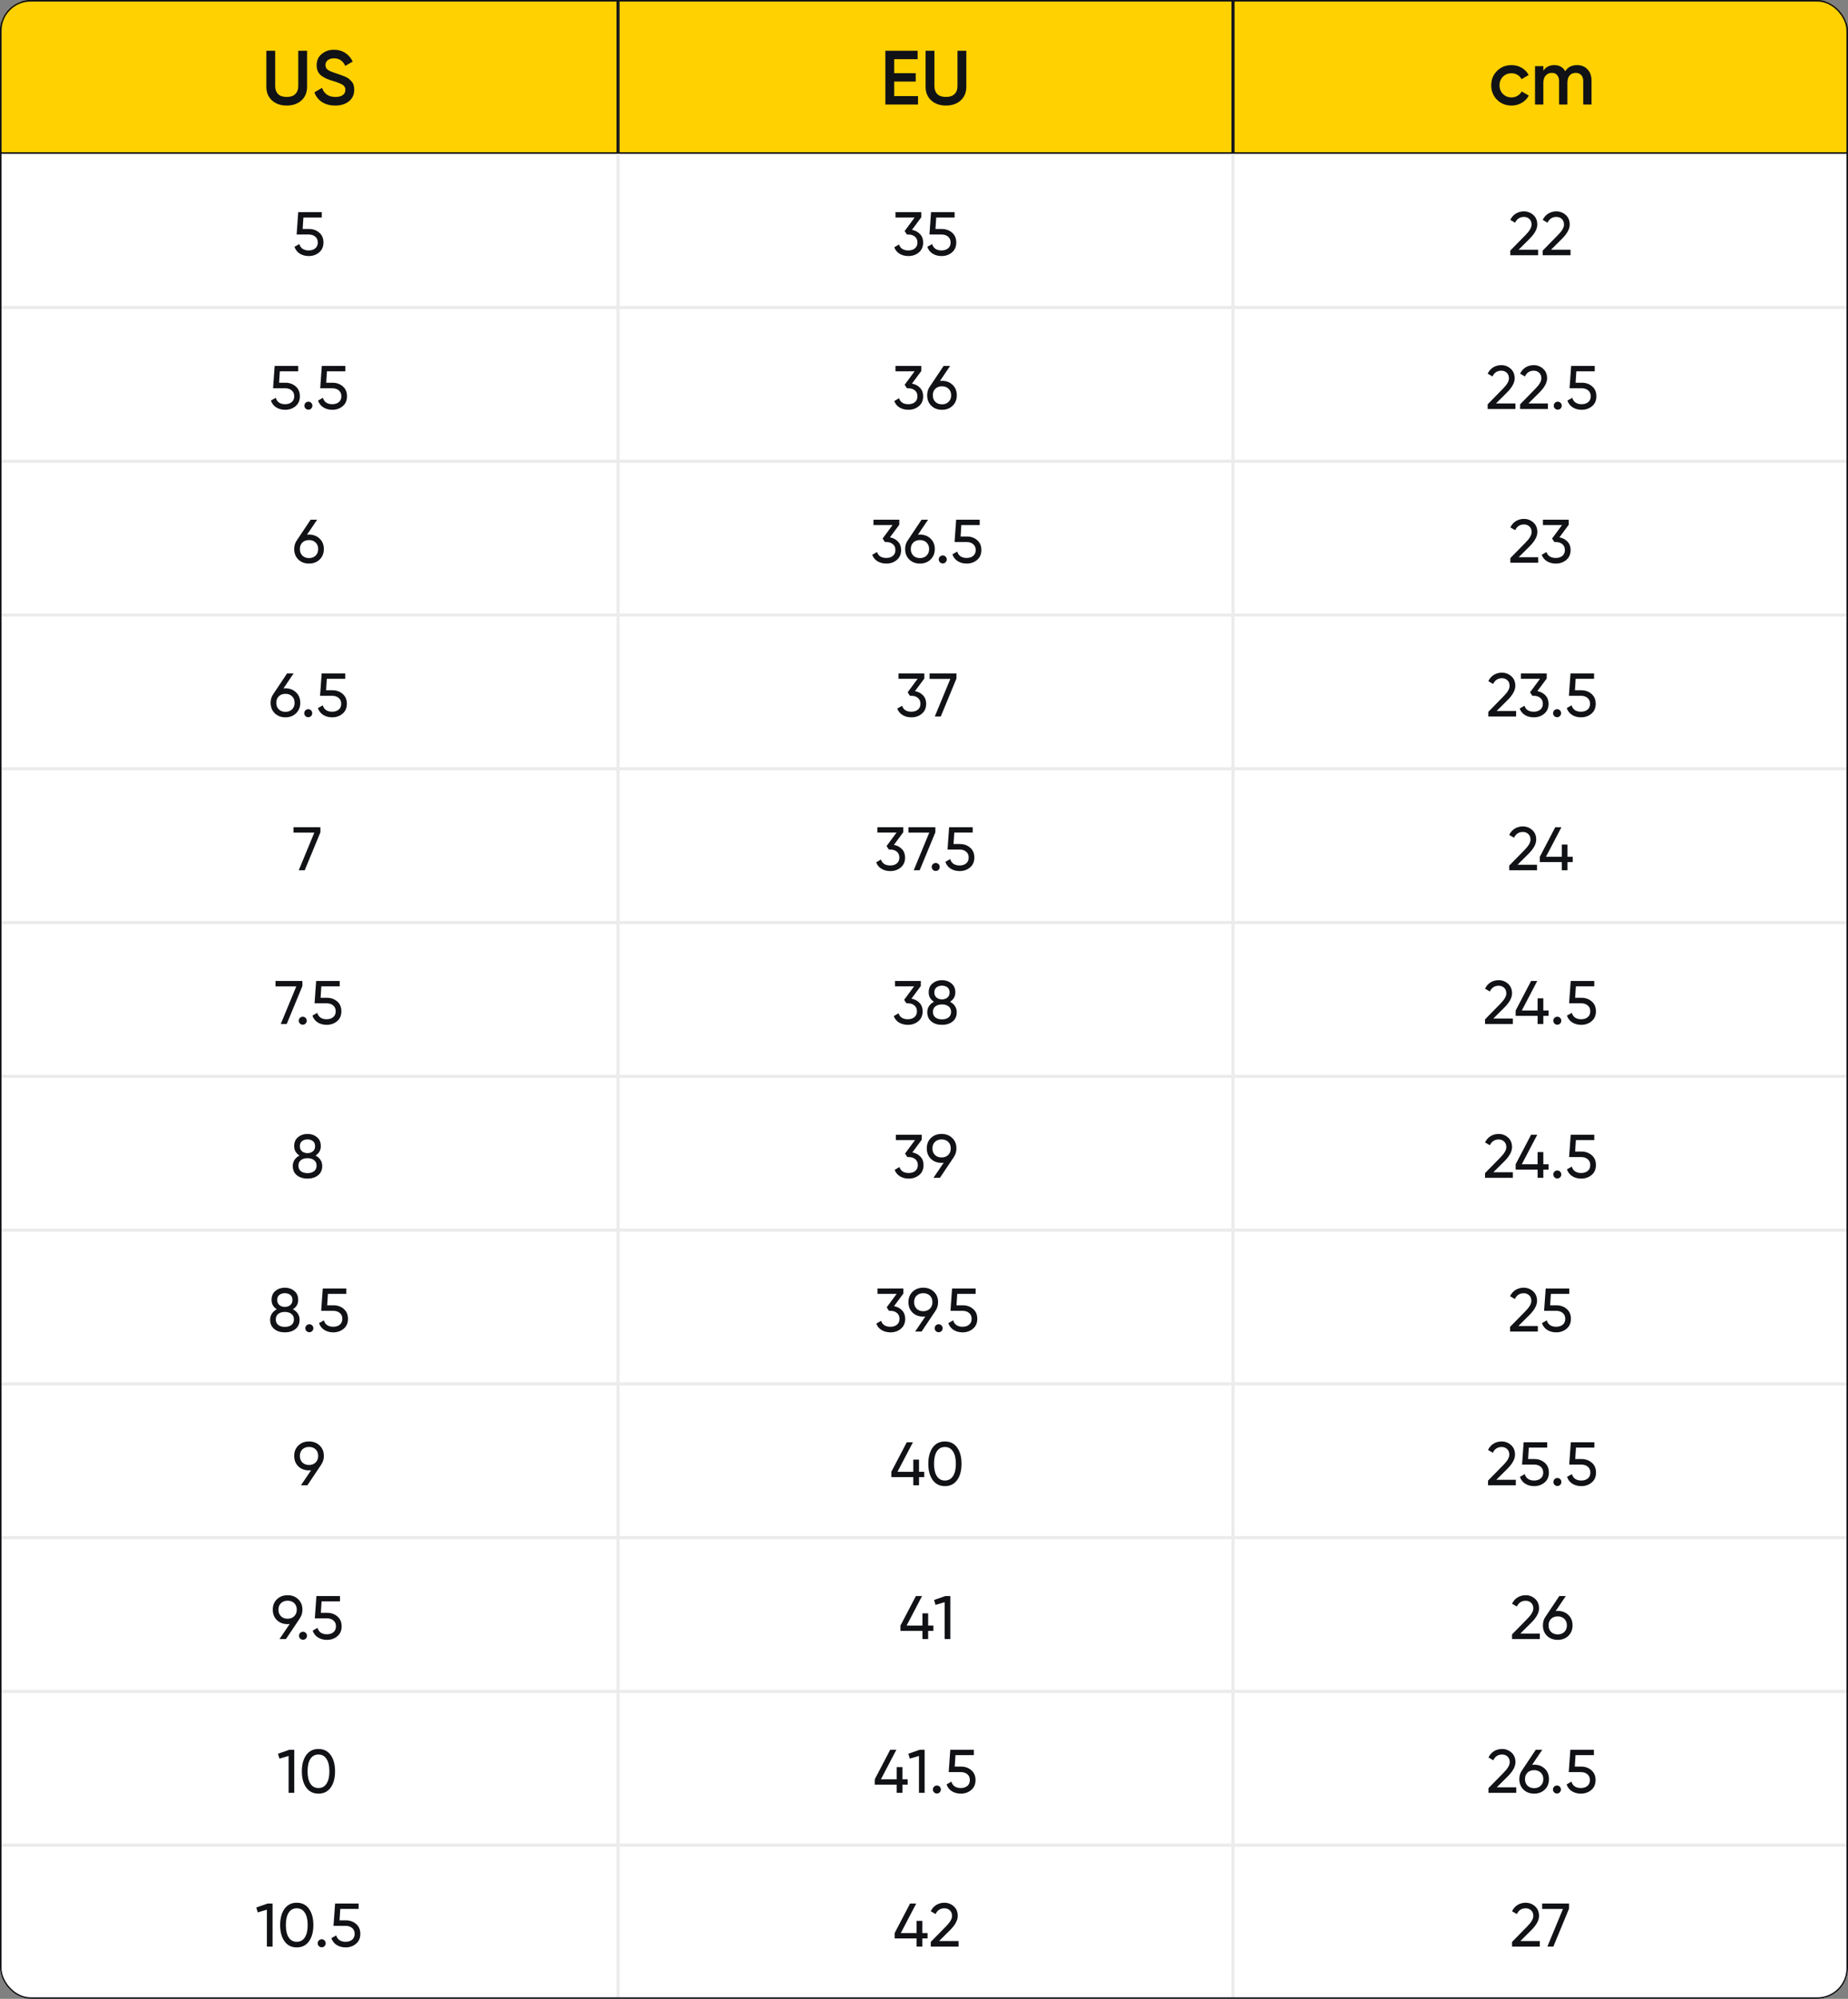 <?xml version="1.0" encoding="UTF-8"?> <svg xmlns="http://www.w3.org/2000/svg" width="601" height="650" viewBox="0 0 601 650" fill="none"><rect x="0" y="0" width="601" height="650" fill="#808080" stroke="none"/><g clip-path="url(#clip0_207_1439)"><rect width="601" height="650" rx="10" fill="white"></rect><rect x="0.25" y="0.25" width="200.5" height="49.5" fill="#FFD101"></rect><rect x="0.25" y="0.25" width="200.5" height="49.5" stroke="#111216" stroke-width="0.5"></rect><path d="M98.021 32.675C96.788 33.775 95.196 34.325 93.246 34.325C91.296 34.325 89.704 33.775 88.471 32.675C87.238 31.558 86.621 30.067 86.621 28.2V16.5H89.496V28.025C89.496 29.092 89.804 29.942 90.421 30.575C91.054 31.208 91.996 31.525 93.246 31.525C94.496 31.525 95.429 31.208 96.046 30.575C96.679 29.942 96.996 29.092 96.996 28.025V16.5H99.871V28.2C99.871 30.067 99.254 31.558 98.021 32.675ZM109.003 34.325C107.319 34.325 105.886 33.942 104.703 33.175C103.536 32.408 102.719 31.358 102.253 30.025L104.728 28.575C105.428 30.542 106.878 31.525 109.078 31.525C110.161 31.525 110.969 31.317 111.503 30.9C112.053 30.467 112.328 29.908 112.328 29.225C112.328 28.508 112.036 27.967 111.453 27.6C110.869 27.217 109.836 26.8 108.353 26.35C107.519 26.1 106.844 25.867 106.328 25.65C105.811 25.433 105.261 25.133 104.678 24.75C104.111 24.35 103.686 23.858 103.403 23.275C103.119 22.692 102.978 22.008 102.978 21.225C102.978 19.675 103.528 18.45 104.628 17.55C105.728 16.633 107.053 16.175 108.603 16.175C110.003 16.175 111.228 16.517 112.278 17.2C113.328 17.883 114.136 18.825 114.703 20.025L112.278 21.425C111.544 19.792 110.319 18.975 108.603 18.975C107.769 18.975 107.103 19.175 106.603 19.575C106.103 19.958 105.853 20.483 105.853 21.15C105.853 21.8 106.103 22.317 106.603 22.7C107.119 23.067 108.044 23.458 109.378 23.875C110.044 24.092 110.528 24.258 110.828 24.375C111.144 24.475 111.578 24.642 112.128 24.875C112.694 25.108 113.119 25.342 113.403 25.575C113.686 25.808 113.986 26.1 114.303 26.45C114.636 26.8 114.869 27.2 115.003 27.65C115.136 28.1 115.203 28.608 115.203 29.175C115.203 30.758 114.628 32.017 113.478 32.95C112.344 33.867 110.853 34.325 109.003 34.325Z" fill="#111216"></path><rect x="201.25" y="0.25" width="199.5" height="49.5" fill="#FFD101"></rect><rect x="201.25" y="0.25" width="199.5" height="49.5" stroke="#111216" stroke-width="0.5"></rect><path d="M290.806 31.25H298.556V34H287.931V16.5H298.431V19.25H290.806V23.8H297.806V26.525H290.806V31.25ZM312.413 32.675C311.179 33.775 309.588 34.325 307.638 34.325C305.688 34.325 304.096 33.775 302.863 32.675C301.629 31.558 301.013 30.067 301.013 28.2V16.5H303.888V28.025C303.888 29.092 304.196 29.942 304.813 30.575C305.446 31.208 306.388 31.525 307.638 31.525C308.888 31.525 309.821 31.208 310.438 30.575C311.071 29.942 311.388 29.092 311.388 28.025V16.5H314.263V28.2C314.263 30.067 313.646 31.558 312.413 32.675Z" fill="#111216"></path><rect x="401.25" y="0.25" width="199.5" height="49.5" fill="#FFD101"></rect><rect x="401.25" y="0.25" width="199.5" height="49.5" stroke="#111216" stroke-width="0.5"></rect><path d="M491.568 34.325C489.684 34.325 488.109 33.692 486.843 32.425C485.593 31.158 484.968 29.6 484.968 27.75C484.968 25.883 485.593 24.325 486.843 23.075C488.109 21.808 489.684 21.175 491.568 21.175C492.784 21.175 493.893 21.467 494.893 22.05C495.893 22.633 496.643 23.417 497.143 24.4L494.818 25.75C494.534 25.15 494.101 24.683 493.518 24.35C492.951 24 492.293 23.825 491.543 23.825C490.443 23.825 489.518 24.2 488.768 24.95C488.034 25.7 487.668 26.633 487.668 27.75C487.668 28.867 488.034 29.8 488.768 30.55C489.518 31.3 490.443 31.675 491.543 31.675C492.276 31.675 492.934 31.5 493.518 31.15C494.118 30.8 494.568 30.333 494.868 29.75L497.193 31.075C496.659 32.075 495.893 32.867 494.893 33.45C493.893 34.033 492.784 34.325 491.568 34.325ZM512.868 21.175C514.284 21.175 515.426 21.633 516.293 22.55C517.159 23.467 517.593 24.7 517.593 26.25V34H514.893V26.425C514.893 25.558 514.676 24.892 514.243 24.425C513.809 23.942 513.218 23.7 512.468 23.7C511.634 23.7 510.968 23.975 510.468 24.525C509.984 25.075 509.743 25.9 509.743 27V34H507.043V26.425C507.043 25.558 506.834 24.892 506.418 24.425C506.018 23.942 505.443 23.7 504.693 23.7C503.876 23.7 503.209 23.983 502.693 24.55C502.176 25.1 501.918 25.917 501.918 27V34H499.218V21.5H501.918V23C502.718 21.783 503.909 21.175 505.493 21.175C507.093 21.175 508.276 21.833 509.043 23.15C509.876 21.833 511.151 21.175 512.868 21.175Z" fill="#111216"></path><rect x="0.25" y="50.25" width="200.5" height="49.5" fill="white"></rect><rect x="0.25" y="50.25" width="200.5" height="49.5" stroke="#EBEBEB" stroke-width="0.5"></rect><path d="M100.47 74.46C101.79 74.46 102.904 74.853 103.81 75.64C104.73 76.413 105.19 77.487 105.19 78.86C105.19 80.22 104.724 81.293 103.79 82.08C102.857 82.867 101.724 83.26 100.39 83.26C99.324 83.26 98.37 83.007 97.53 82.5C96.69 81.98 96.104 81.233 95.77 80.26L97.35 79.36C97.537 80.04 97.897 80.56 98.43 80.92C98.964 81.267 99.617 81.44 100.39 81.44C101.27 81.44 101.984 81.213 102.53 80.76C103.077 80.307 103.35 79.673 103.35 78.86C103.35 78.047 103.077 77.413 102.53 76.96C101.984 76.493 101.284 76.26 100.43 76.26H96.47L96.99 69H104.65V70.74H98.67L98.43 74.46H100.47Z" fill="#111216"></path><rect x="201.25" y="50.25" width="199.5" height="49.5" fill="white"></rect><rect x="201.25" y="50.25" width="199.5" height="49.5" stroke="#EBEBEB" stroke-width="0.5"></rect><path d="M296.588 74.74C297.654 74.94 298.528 75.4 299.208 76.12C299.888 76.84 300.228 77.753 300.228 78.86C300.228 80.22 299.761 81.293 298.828 82.08C297.894 82.867 296.761 83.26 295.428 83.26C294.361 83.26 293.414 83.02 292.588 82.54C291.761 82.047 291.174 81.34 290.828 80.42L292.388 79.5C292.801 80.793 293.814 81.44 295.428 81.44C296.294 81.44 297.001 81.213 297.548 80.76C298.094 80.307 298.368 79.673 298.368 78.86C298.368 78.047 298.094 77.413 297.548 76.96C297.001 76.493 296.294 76.26 295.428 76.26H294.948L294.208 75.12L297.448 70.74H291.228V69H299.628V70.64L296.588 74.74ZM306.273 74.46C307.593 74.46 308.706 74.853 309.613 75.64C310.533 76.413 310.993 77.487 310.993 78.86C310.993 80.22 310.526 81.293 309.593 82.08C308.66 82.867 307.526 83.26 306.193 83.26C305.126 83.26 304.173 83.007 303.333 82.5C302.493 81.98 301.906 81.233 301.573 80.26L303.153 79.36C303.34 80.04 303.7 80.56 304.233 80.92C304.766 81.267 305.42 81.44 306.193 81.44C307.073 81.44 307.786 81.213 308.333 80.76C308.88 80.307 309.153 79.673 309.153 78.86C309.153 78.047 308.88 77.413 308.333 76.96C307.786 76.493 307.086 76.26 306.233 76.26H302.273L302.793 69H310.453V70.74H304.473L304.233 74.46H306.273Z" fill="#111216"></path><rect x="401.25" y="50.25" width="199.5" height="49.5" fill="white"></rect><rect x="401.25" y="50.25" width="199.5" height="49.5" stroke="#EBEBEB" stroke-width="0.5"></rect><path d="M491.173 83V81.48L496.113 76.44C497.433 75.12 498.093 73.987 498.093 73.04C498.093 72.253 497.853 71.64 497.373 71.2C496.893 70.76 496.306 70.54 495.613 70.54C494.293 70.54 493.333 71.167 492.733 72.42L491.173 71.5C491.613 70.593 492.22 69.907 492.993 69.44C493.78 68.973 494.646 68.74 495.593 68.74C496.766 68.74 497.786 69.127 498.653 69.9C499.52 70.673 499.953 71.713 499.953 73.02C499.953 74.433 499.12 75.973 497.453 77.64L493.873 81.2H500.213V83H491.173ZM501.72 83V81.48L506.66 76.44C507.98 75.12 508.64 73.987 508.64 73.04C508.64 72.253 508.4 71.64 507.92 71.2C507.44 70.76 506.853 70.54 506.16 70.54C504.84 70.54 503.88 71.167 503.28 72.42L501.72 71.5C502.16 70.593 502.767 69.907 503.54 69.44C504.327 68.973 505.193 68.74 506.14 68.74C507.313 68.74 508.333 69.127 509.2 69.9C510.067 70.673 510.5 71.713 510.5 73.02C510.5 74.433 509.667 75.973 508 77.64L504.42 81.2H510.76V83H501.72Z" fill="#111216"></path><rect x="0.25" y="100.25" width="200.5" height="49.5" fill="white"></rect><rect x="0.25" y="100.25" width="200.5" height="49.5" stroke="#EBEBEB" stroke-width="0.5"></rect><path d="M92.804 124.46C94.124 124.46 95.238 124.853 96.144 125.64C97.064 126.413 97.524 127.487 97.524 128.86C97.524 130.22 97.058 131.293 96.124 132.08C95.191 132.867 94.058 133.26 92.724 133.26C91.658 133.26 90.704 133.007 89.864 132.5C89.024 131.98 88.438 131.233 88.104 130.26L89.684 129.36C89.871 130.04 90.231 130.56 90.764 130.92C91.298 131.267 91.951 131.44 92.724 131.44C93.604 131.44 94.318 131.213 94.864 130.76C95.411 130.307 95.684 129.673 95.684 128.86C95.684 128.047 95.411 127.413 94.864 126.96C94.318 126.493 93.618 126.26 92.764 126.26H88.804L89.324 119H96.984V120.74H91.004L90.764 124.46H92.804ZM100.293 133.22C99.933 133.22 99.626 133.093 99.373 132.84C99.12 132.587 98.993 132.28 98.993 131.92C98.993 131.56 99.12 131.253 99.373 131C99.626 130.747 99.933 130.62 100.293 130.62C100.666 130.62 100.973 130.747 101.213 131C101.466 131.253 101.593 131.56 101.593 131.92C101.593 132.28 101.466 132.587 101.213 132.84C100.973 133.093 100.666 133.22 100.293 133.22ZM108.136 124.46C109.456 124.46 110.57 124.853 111.476 125.64C112.396 126.413 112.856 127.487 112.856 128.86C112.856 130.22 112.39 131.293 111.456 132.08C110.523 132.867 109.39 133.26 108.056 133.26C106.99 133.26 106.036 133.007 105.196 132.5C104.356 131.98 103.77 131.233 103.436 130.26L105.016 129.36C105.203 130.04 105.563 130.56 106.096 130.92C106.63 131.267 107.283 131.44 108.056 131.44C108.936 131.44 109.65 131.213 110.196 130.76C110.743 130.307 111.016 129.673 111.016 128.86C111.016 128.047 110.743 127.413 110.196 126.96C109.65 126.493 108.95 126.26 108.096 126.26H104.136L104.656 119H112.316V120.74H106.336L106.096 124.46H108.136Z" fill="#111216"></path><rect x="201.25" y="100.25" width="199.5" height="49.5" fill="white"></rect><rect x="201.25" y="100.25" width="199.5" height="49.5" stroke="#EBEBEB" stroke-width="0.5"></rect><path d="M296.588 124.74C297.654 124.94 298.528 125.4 299.208 126.12C299.888 126.84 300.228 127.753 300.228 128.86C300.228 130.22 299.761 131.293 298.828 132.08C297.894 132.867 296.761 133.26 295.428 133.26C294.361 133.26 293.414 133.02 292.588 132.54C291.761 132.047 291.174 131.34 290.828 130.42L292.388 129.5C292.801 130.793 293.814 131.44 295.428 131.44C296.294 131.44 297.001 131.213 297.548 130.76C298.094 130.307 298.368 129.673 298.368 128.86C298.368 128.047 298.094 127.413 297.548 126.96C297.001 126.493 296.294 126.26 295.428 126.26H294.948L294.208 125.12L297.448 120.74H291.228V119H299.628V120.64L296.588 124.74ZM306.351 123.84C307.751 123.84 308.904 124.28 309.811 125.16C310.717 126.027 311.171 127.153 311.171 128.54C311.171 129.927 310.717 131.06 309.811 131.94C308.904 132.82 307.751 133.26 306.351 133.26C304.937 133.26 303.777 132.82 302.871 131.94C301.977 131.06 301.531 129.927 301.531 128.54C301.531 127.46 301.811 126.527 302.371 125.74L306.871 119H308.991L305.691 123.88C305.984 123.853 306.204 123.84 306.351 123.84ZM304.191 130.68C304.751 131.213 305.471 131.48 306.351 131.48C307.231 131.48 307.944 131.213 308.491 130.68C309.051 130.133 309.331 129.42 309.331 128.54C309.331 127.66 309.051 126.953 308.491 126.42C307.944 125.887 307.231 125.62 306.351 125.62C305.457 125.62 304.737 125.887 304.191 126.42C303.644 126.953 303.371 127.66 303.371 128.54C303.371 129.42 303.644 130.133 304.191 130.68Z" fill="#111216"></path><rect x="401.25" y="100.25" width="199.5" height="49.5" fill="white"></rect><rect x="401.25" y="100.25" width="199.5" height="49.5" stroke="#EBEBEB" stroke-width="0.5"></rect><path d="M483.812 133V131.48L488.752 126.44C490.072 125.12 490.732 123.987 490.732 123.04C490.732 122.253 490.492 121.64 490.012 121.2C489.532 120.76 488.945 120.54 488.252 120.54C486.932 120.54 485.972 121.167 485.372 122.42L483.812 121.5C484.252 120.593 484.858 119.907 485.632 119.44C486.418 118.973 487.285 118.74 488.232 118.74C489.405 118.74 490.425 119.127 491.292 119.9C492.158 120.673 492.592 121.713 492.592 123.02C492.592 124.433 491.758 125.973 490.092 127.64L486.512 131.2H492.852V133H483.812ZM494.359 133V131.48L499.299 126.44C500.619 125.12 501.279 123.987 501.279 123.04C501.279 122.253 501.039 121.64 500.559 121.2C500.079 120.76 499.492 120.54 498.799 120.54C497.479 120.54 496.519 121.167 495.919 122.42L494.359 121.5C494.799 120.593 495.405 119.907 496.179 119.44C496.965 118.973 497.832 118.74 498.779 118.74C499.952 118.74 500.972 119.127 501.839 119.9C502.705 120.673 503.139 121.713 503.139 123.02C503.139 124.433 502.305 125.973 500.639 127.64L497.059 131.2H503.399V133H494.359ZM506.606 133.22C506.246 133.22 505.939 133.093 505.686 132.84C505.432 132.587 505.306 132.28 505.306 131.92C505.306 131.56 505.432 131.253 505.686 131C505.939 130.747 506.246 130.62 506.606 130.62C506.979 130.62 507.286 130.747 507.526 131C507.779 131.253 507.906 131.56 507.906 131.92C507.906 132.28 507.779 132.587 507.526 132.84C507.286 133.093 506.979 133.22 506.606 133.22ZM514.449 124.46C515.769 124.46 516.882 124.853 517.789 125.64C518.709 126.413 519.169 127.487 519.169 128.86C519.169 130.22 518.702 131.293 517.769 132.08C516.835 132.867 515.702 133.26 514.369 133.26C513.302 133.26 512.349 133.007 511.509 132.5C510.669 131.98 510.082 131.233 509.749 130.26L511.329 129.36C511.515 130.04 511.875 130.56 512.409 130.92C512.942 131.267 513.595 131.44 514.369 131.44C515.249 131.44 515.962 131.213 516.509 130.76C517.055 130.307 517.329 129.673 517.329 128.86C517.329 128.047 517.055 127.413 516.509 126.96C515.962 126.493 515.262 126.26 514.409 126.26H510.449L510.969 119H518.629V120.74H512.649L512.409 124.46H514.449Z" fill="#111216"></path><rect x="0.25" y="150.25" width="200.5" height="49.5" fill="white"></rect><rect x="0.25" y="150.25" width="200.5" height="49.5" stroke="#EBEBEB" stroke-width="0.5"></rect><path d="M100.499 173.84C101.899 173.84 103.052 174.28 103.959 175.16C104.866 176.027 105.319 177.153 105.319 178.54C105.319 179.927 104.866 181.06 103.959 181.94C103.052 182.82 101.899 183.26 100.499 183.26C99.086 183.26 97.926 182.82 97.019 181.94C96.126 181.06 95.679 179.927 95.679 178.54C95.679 177.46 95.959 176.527 96.519 175.74L101.019 169H103.139L99.839 173.88C100.132 173.853 100.352 173.84 100.499 173.84ZM98.339 180.68C98.899 181.213 99.619 181.48 100.499 181.48C101.379 181.48 102.092 181.213 102.639 180.68C103.199 180.133 103.479 179.42 103.479 178.54C103.479 177.66 103.199 176.953 102.639 176.42C102.092 175.887 101.379 175.62 100.499 175.62C99.606 175.62 98.886 175.887 98.339 176.42C97.793 176.953 97.519 177.66 97.519 178.54C97.519 179.42 97.793 180.133 98.339 180.68Z" fill="#111216"></path><rect x="201.25" y="150.25" width="199.5" height="49.5" fill="white"></rect><rect x="201.25" y="150.25" width="199.5" height="49.5" stroke="#EBEBEB" stroke-width="0.5"></rect><path d="M289.422 174.74C290.488 174.94 291.362 175.4 292.042 176.12C292.722 176.84 293.062 177.753 293.062 178.86C293.062 180.22 292.595 181.293 291.662 182.08C290.728 182.867 289.595 183.26 288.262 183.26C287.195 183.26 286.248 183.02 285.422 182.54C284.595 182.047 284.008 181.34 283.662 180.42L285.222 179.5C285.635 180.793 286.648 181.44 288.262 181.44C289.128 181.44 289.835 181.213 290.382 180.76C290.928 180.307 291.202 179.673 291.202 178.86C291.202 178.047 290.928 177.413 290.382 176.96C289.835 176.493 289.128 176.26 288.262 176.26H287.782L287.042 175.12L290.282 170.74H284.062V169H292.462V170.64L289.422 174.74ZM299.185 173.84C300.585 173.84 301.738 174.28 302.645 175.16C303.551 176.027 304.005 177.153 304.005 178.54C304.005 179.927 303.551 181.06 302.645 181.94C301.738 182.82 300.585 183.26 299.185 183.26C297.771 183.26 296.611 182.82 295.705 181.94C294.811 181.06 294.365 179.927 294.365 178.54C294.365 177.46 294.645 176.527 295.205 175.74L299.705 169H301.825L298.525 173.88C298.818 173.853 299.038 173.84 299.185 173.84ZM297.025 180.68C297.585 181.213 298.305 181.48 299.185 181.48C300.065 181.48 300.778 181.213 301.325 180.68C301.885 180.133 302.165 179.42 302.165 178.54C302.165 177.66 301.885 176.953 301.325 176.42C300.778 175.887 300.065 175.62 299.185 175.62C298.291 175.62 297.571 175.887 297.025 176.42C296.478 176.953 296.205 177.66 296.205 178.54C296.205 179.42 296.478 180.133 297.025 180.68ZM306.596 183.22C306.236 183.22 305.929 183.093 305.676 182.84C305.422 182.587 305.296 182.28 305.296 181.92C305.296 181.56 305.422 181.253 305.676 181C305.929 180.747 306.236 180.62 306.596 180.62C306.969 180.62 307.276 180.747 307.516 181C307.769 181.253 307.896 181.56 307.896 181.92C307.896 182.28 307.769 182.587 307.516 182.84C307.276 183.093 306.969 183.22 306.596 183.22ZM314.439 174.46C315.759 174.46 316.872 174.853 317.779 175.64C318.699 176.413 319.159 177.487 319.159 178.86C319.159 180.22 318.692 181.293 317.759 182.08C316.826 182.867 315.692 183.26 314.359 183.26C313.292 183.26 312.339 183.007 311.499 182.5C310.659 181.98 310.072 181.233 309.739 180.26L311.319 179.36C311.506 180.04 311.866 180.56 312.399 180.92C312.932 181.267 313.586 181.44 314.359 181.44C315.239 181.44 315.952 181.213 316.499 180.76C317.046 180.307 317.319 179.673 317.319 178.86C317.319 178.047 317.046 177.413 316.499 176.96C315.952 176.493 315.252 176.26 314.399 176.26H310.439L310.959 169H318.619V170.74H312.639L312.399 174.46H314.439Z" fill="#111216"></path><rect x="401.25" y="150.25" width="199.5" height="49.5" fill="white"></rect><rect x="401.25" y="150.25" width="199.5" height="49.5" stroke="#EBEBEB" stroke-width="0.5"></rect><path d="M491.193 183V181.48L496.133 176.44C497.453 175.12 498.113 173.987 498.113 173.04C498.113 172.253 497.873 171.64 497.393 171.2C496.913 170.76 496.326 170.54 495.633 170.54C494.313 170.54 493.353 171.167 492.753 172.42L491.193 171.5C491.633 170.593 492.239 169.907 493.013 169.44C493.799 168.973 494.666 168.74 495.613 168.74C496.786 168.74 497.806 169.127 498.673 169.9C499.539 170.673 499.973 171.713 499.973 173.02C499.973 174.433 499.139 175.973 497.473 177.64L493.893 181.2H500.233V183H491.193ZM507.144 174.74C508.211 174.94 509.084 175.4 509.764 176.12C510.444 176.84 510.784 177.753 510.784 178.86C510.784 180.22 510.318 181.293 509.384 182.08C508.451 182.867 507.318 183.26 505.984 183.26C504.918 183.26 503.971 183.02 503.144 182.54C502.318 182.047 501.731 181.34 501.384 180.42L502.944 179.5C503.358 180.793 504.371 181.44 505.984 181.44C506.851 181.44 507.558 181.213 508.104 180.76C508.651 180.307 508.924 179.673 508.924 178.86C508.924 178.047 508.651 177.413 508.104 176.96C507.558 176.493 506.851 176.26 505.984 176.26H505.504L504.764 175.12L508.004 170.74H501.784V169H510.184V170.64L507.144 174.74Z" fill="#111216"></path><rect x="0.25" y="200.25" width="200.5" height="49.5" fill="white"></rect><rect x="0.25" y="200.25" width="200.5" height="49.5" stroke="#EBEBEB" stroke-width="0.5"></rect><path d="M92.833 223.84C94.233 223.84 95.386 224.28 96.293 225.16C97.2 226.027 97.653 227.153 97.653 228.54C97.653 229.927 97.2 231.06 96.293 231.94C95.386 232.82 94.233 233.26 92.833 233.26C91.42 233.26 90.26 232.82 89.353 231.94C88.46 231.06 88.013 229.927 88.013 228.54C88.013 227.46 88.293 226.527 88.853 225.74L93.353 219H95.473L92.173 223.88C92.466 223.853 92.686 223.84 92.833 223.84ZM90.673 230.68C91.233 231.213 91.953 231.48 92.833 231.48C93.713 231.48 94.427 231.213 94.973 230.68C95.533 230.133 95.813 229.42 95.813 228.54C95.813 227.66 95.533 226.953 94.973 226.42C94.427 225.887 93.713 225.62 92.833 225.62C91.94 225.62 91.22 225.887 90.673 226.42C90.126 226.953 89.853 227.66 89.853 228.54C89.853 229.42 90.126 230.133 90.673 230.68ZM100.244 233.22C99.884 233.22 99.578 233.093 99.324 232.84C99.071 232.587 98.944 232.28 98.944 231.92C98.944 231.56 99.071 231.253 99.324 231C99.578 230.747 99.884 230.62 100.244 230.62C100.618 230.62 100.924 230.747 101.164 231C101.418 231.253 101.544 231.56 101.544 231.92C101.544 232.28 101.418 232.587 101.164 232.84C100.924 233.093 100.618 233.22 100.244 233.22ZM108.088 224.46C109.408 224.46 110.521 224.853 111.428 225.64C112.348 226.413 112.808 227.487 112.808 228.86C112.808 230.22 112.341 231.293 111.408 232.08C110.474 232.867 109.341 233.26 108.008 233.26C106.941 233.26 105.988 233.007 105.148 232.5C104.308 231.98 103.721 231.233 103.388 230.26L104.968 229.36C105.154 230.04 105.514 230.56 106.048 230.92C106.581 231.267 107.234 231.44 108.008 231.44C108.888 231.44 109.601 231.213 110.148 230.76C110.694 230.307 110.968 229.673 110.968 228.86C110.968 228.047 110.694 227.413 110.148 226.96C109.601 226.493 108.901 226.26 108.048 226.26H104.088L104.608 219H112.268V220.74H106.288L106.048 224.46H108.088Z" fill="#111216"></path><rect x="201.25" y="200.25" width="199.5" height="49.5" fill="white"></rect><rect x="201.25" y="200.25" width="199.5" height="49.5" stroke="#EBEBEB" stroke-width="0.5"></rect><path d="M297.566 224.74C298.633 224.94 299.506 225.4 300.186 226.12C300.866 226.84 301.206 227.753 301.206 228.86C301.206 230.22 300.739 231.293 299.806 232.08C298.873 232.867 297.739 233.26 296.406 233.26C295.339 233.26 294.393 233.02 293.566 232.54C292.739 232.047 292.153 231.34 291.806 230.42L293.366 229.5C293.779 230.793 294.793 231.44 296.406 231.44C297.273 231.44 297.979 231.213 298.526 230.76C299.073 230.307 299.346 229.673 299.346 228.86C299.346 228.047 299.073 227.413 298.526 226.96C297.979 226.493 297.273 226.26 296.406 226.26H295.926L295.186 225.12L298.426 220.74H292.206V219H300.606V220.64L297.566 224.74ZM302.309 219H311.049V220.66L305.949 233H304.009L309.069 220.76H302.309V219Z" fill="#111216"></path><rect x="401.25" y="200.25" width="199.5" height="49.5" fill="white"></rect><rect x="401.25" y="200.25" width="199.5" height="49.5" stroke="#EBEBEB" stroke-width="0.5"></rect><path d="M484.027 233V231.48L488.967 226.44C490.287 225.12 490.947 223.987 490.947 223.04C490.947 222.253 490.707 221.64 490.227 221.2C489.747 220.76 489.16 220.54 488.467 220.54C487.147 220.54 486.187 221.167 485.587 222.42L484.027 221.5C484.467 220.593 485.073 219.907 485.847 219.44C486.633 218.973 487.5 218.74 488.447 218.74C489.62 218.74 490.64 219.127 491.507 219.9C492.373 220.673 492.807 221.713 492.807 223.02C492.807 224.433 491.973 225.973 490.307 227.64L486.727 231.2H493.067V233H484.027ZM499.978 224.74C501.045 224.94 501.918 225.4 502.598 226.12C503.278 226.84 503.618 227.753 503.618 228.86C503.618 230.22 503.152 231.293 502.218 232.08C501.285 232.867 500.152 233.26 498.818 233.26C497.752 233.26 496.805 233.02 495.978 232.54C495.152 232.047 494.565 231.34 494.218 230.42L495.778 229.5C496.192 230.793 497.205 231.44 498.818 231.44C499.685 231.44 500.392 231.213 500.938 230.76C501.485 230.307 501.758 229.673 501.758 228.86C501.758 228.047 501.485 227.413 500.938 226.96C500.392 226.493 499.685 226.26 498.818 226.26H498.338L497.598 225.12L500.838 220.74H494.618V219H503.018V220.64L499.978 224.74ZM506.391 233.22C506.031 233.22 505.724 233.093 505.471 232.84C505.217 232.587 505.091 232.28 505.091 231.92C505.091 231.56 505.217 231.253 505.471 231C505.724 230.747 506.031 230.62 506.391 230.62C506.764 230.62 507.071 230.747 507.311 231C507.564 231.253 507.691 231.56 507.691 231.92C507.691 232.28 507.564 232.587 507.311 232.84C507.071 233.093 506.764 233.22 506.391 233.22ZM514.234 224.46C515.554 224.46 516.667 224.853 517.574 225.64C518.494 226.413 518.954 227.487 518.954 228.86C518.954 230.22 518.487 231.293 517.554 232.08C516.621 232.867 515.487 233.26 514.154 233.26C513.087 233.26 512.134 233.007 511.294 232.5C510.454 231.98 509.867 231.233 509.534 230.26L511.114 229.36C511.301 230.04 511.661 230.56 512.194 230.92C512.727 231.267 513.381 231.44 514.154 231.44C515.034 231.44 515.747 231.213 516.294 230.76C516.841 230.307 517.114 229.673 517.114 228.86C517.114 228.047 516.841 227.413 516.294 226.96C515.747 226.493 515.047 226.26 514.194 226.26H510.234L510.754 219H518.414V220.74H512.434L512.194 224.46H514.234Z" fill="#111216"></path><rect x="0.25" y="250.25" width="200.5" height="49.5" fill="white"></rect><rect x="0.25" y="250.25" width="200.5" height="49.5" stroke="#EBEBEB" stroke-width="0.5"></rect><path d="M95.458 269H104.198V270.66L99.098 283H97.158L102.218 270.76H95.458V269Z" fill="#111216"></path><rect x="201.25" y="250.25" width="199.5" height="49.5" fill="white"></rect><rect x="201.25" y="250.25" width="199.5" height="49.5" stroke="#EBEBEB" stroke-width="0.5"></rect><path d="M290.709 274.74C291.775 274.94 292.649 275.4 293.329 276.12C294.009 276.84 294.349 277.753 294.349 278.86C294.349 280.22 293.882 281.293 292.949 282.08C292.015 282.867 290.882 283.26 289.549 283.26C288.482 283.26 287.535 283.02 286.709 282.54C285.882 282.047 285.295 281.34 284.949 280.42L286.509 279.5C286.922 280.793 287.935 281.44 289.549 281.44C290.415 281.44 291.122 281.213 291.669 280.76C292.215 280.307 292.489 279.673 292.489 278.86C292.489 278.047 292.215 277.413 291.669 276.96C291.122 276.493 290.415 276.26 289.549 276.26H289.069L288.329 275.12L291.569 270.74H285.349V269H293.749V270.64L290.709 274.74ZM295.452 269H304.192V270.66L299.092 283H297.152L302.212 270.76H295.452V269ZM304.309 283.22C303.949 283.22 303.642 283.093 303.389 282.84C303.135 282.587 303.009 282.28 303.009 281.92C303.009 281.56 303.135 281.253 303.389 281C303.642 280.747 303.949 280.62 304.309 280.62C304.682 280.62 304.989 280.747 305.229 281C305.482 281.253 305.609 281.56 305.609 281.92C305.609 282.28 305.482 282.587 305.229 282.84C304.989 283.093 304.682 283.22 304.309 283.22ZM312.152 274.46C313.472 274.46 314.585 274.853 315.492 275.64C316.412 276.413 316.872 277.487 316.872 278.86C316.872 280.22 316.405 281.293 315.472 282.08C314.539 282.867 313.405 283.26 312.072 283.26C311.005 283.26 310.052 283.007 309.212 282.5C308.372 281.98 307.785 281.233 307.452 280.26L309.032 279.36C309.219 280.04 309.579 280.56 310.112 280.92C310.645 281.267 311.299 281.44 312.072 281.44C312.952 281.44 313.665 281.213 314.212 280.76C314.759 280.307 315.032 279.673 315.032 278.86C315.032 278.047 314.759 277.413 314.212 276.96C313.665 276.493 312.965 276.26 312.112 276.26H308.152L308.672 269H316.332V270.74H310.352L310.112 274.46H312.152Z" fill="#111216"></path><rect x="401.25" y="250.25" width="199.5" height="49.5" fill="white"></rect><rect x="401.25" y="250.25" width="199.5" height="49.5" stroke="#EBEBEB" stroke-width="0.5"></rect><path d="M490.822 283V281.48L495.762 276.44C497.082 275.12 497.742 273.987 497.742 273.04C497.742 272.253 497.502 271.64 497.022 271.2C496.542 270.76 495.955 270.54 495.262 270.54C493.942 270.54 492.982 271.167 492.382 272.42L490.822 271.5C491.262 270.593 491.868 269.907 492.642 269.44C493.428 268.973 494.295 268.74 495.242 268.74C496.415 268.74 497.435 269.127 498.302 269.9C499.168 270.673 499.602 271.713 499.602 273.02C499.602 274.433 498.768 275.973 497.102 277.64L493.522 281.2H499.862V283H490.822ZM511.477 278.6V280.34H509.777V283H507.917V280.34H500.777V278.6L505.797 269H507.797L502.777 278.6H507.917V274.64H509.777V278.6H511.477Z" fill="#111216"></path><rect x="0.25" y="300.25" width="200.5" height="49.5" fill="white"></rect><rect x="0.25" y="300.25" width="200.5" height="49.5" stroke="#EBEBEB" stroke-width="0.5"></rect><path d="M89.6 319H98.34V320.66L93.24 333H91.3L96.36 320.76H89.6V319ZM98.457 333.22C98.097 333.22 97.79 333.093 97.537 332.84C97.284 332.587 97.157 332.28 97.157 331.92C97.157 331.56 97.284 331.253 97.537 331C97.79 330.747 98.097 330.62 98.457 330.62C98.83 330.62 99.137 330.747 99.377 331C99.63 331.253 99.757 331.56 99.757 331.92C99.757 332.28 99.63 332.587 99.377 332.84C99.137 333.093 98.83 333.22 98.457 333.22ZM106.3 324.46C107.62 324.46 108.734 324.853 109.64 325.64C110.56 326.413 111.02 327.487 111.02 328.86C111.02 330.22 110.554 331.293 109.62 332.08C108.687 332.867 107.554 333.26 106.22 333.26C105.154 333.26 104.2 333.007 103.36 332.5C102.52 331.98 101.934 331.233 101.6 330.26L103.18 329.36C103.367 330.04 103.727 330.56 104.26 330.92C104.794 331.267 105.447 331.44 106.22 331.44C107.1 331.44 107.814 331.213 108.36 330.76C108.907 330.307 109.18 329.673 109.18 328.86C109.18 328.047 108.907 327.413 108.36 326.96C107.814 326.493 107.114 326.26 106.26 326.26H102.3L102.82 319H110.48V320.74H104.5L104.26 324.46H106.3Z" fill="#111216"></path><rect x="201.25" y="300.25" width="199.5" height="49.5" fill="white"></rect><rect x="201.25" y="300.25" width="199.5" height="49.5" stroke="#EBEBEB" stroke-width="0.5"></rect><path d="M296.422 324.74C297.488 324.94 298.362 325.4 299.042 326.12C299.722 326.84 300.062 327.753 300.062 328.86C300.062 330.22 299.595 331.293 298.662 332.08C297.728 332.867 296.595 333.26 295.262 333.26C294.195 333.26 293.248 333.02 292.422 332.54C291.595 332.047 291.008 331.34 290.662 330.42L292.222 329.5C292.635 330.793 293.648 331.44 295.262 331.44C296.128 331.44 296.835 331.213 297.382 330.76C297.928 330.307 298.202 329.673 298.202 328.86C298.202 328.047 297.928 327.413 297.382 326.96C296.835 326.493 296.128 326.26 295.262 326.26H294.782L294.042 325.12L297.282 320.74H291.062V319H299.462V320.64L296.422 324.74ZM308.965 325.76C309.645 326.107 310.178 326.573 310.565 327.16C310.951 327.747 311.145 328.413 311.145 329.16C311.145 330.44 310.698 331.447 309.805 332.18C308.911 332.9 307.758 333.26 306.345 333.26C304.945 333.26 303.798 332.9 302.905 332.18C302.011 331.447 301.565 330.44 301.565 329.16C301.565 328.413 301.758 327.747 302.145 327.16C302.531 326.573 303.065 326.107 303.745 325.76C302.598 325.04 302.025 324.02 302.025 322.7C302.025 321.433 302.445 320.46 303.285 319.78C304.138 319.087 305.158 318.74 306.345 318.74C307.545 318.74 308.565 319.087 309.405 319.78C310.258 320.46 310.685 321.433 310.685 322.7C310.685 324.02 310.111 325.04 308.965 325.76ZM306.345 320.52C305.638 320.52 305.045 320.707 304.565 321.08C304.098 321.453 303.865 322.007 303.865 322.74C303.865 323.447 304.105 324 304.585 324.4C305.065 324.787 305.651 324.98 306.345 324.98C307.038 324.98 307.625 324.787 308.105 324.4C308.585 324 308.825 323.447 308.825 322.74C308.825 322.007 308.591 321.453 308.125 321.08C307.658 320.707 307.065 320.52 306.345 320.52ZM306.345 331.48C307.238 331.48 307.951 331.273 308.485 330.86C309.031 330.433 309.305 329.827 309.305 329.04C309.305 328.267 309.031 327.673 308.485 327.26C307.951 326.833 307.238 326.62 306.345 326.62C305.465 326.62 304.751 326.833 304.205 327.26C303.671 327.673 303.405 328.267 303.405 329.04C303.405 329.827 303.671 330.433 304.205 330.86C304.751 331.273 305.465 331.48 306.345 331.48Z" fill="#111216"></path><rect x="401.25" y="300.25" width="199.5" height="49.5" fill="white"></rect><rect x="401.25" y="300.25" width="199.5" height="49.5" stroke="#EBEBEB" stroke-width="0.5"></rect><path d="M482.96 333V331.48L487.9 326.44C489.22 325.12 489.88 323.987 489.88 323.04C489.88 322.253 489.64 321.64 489.16 321.2C488.68 320.76 488.094 320.54 487.4 320.54C486.08 320.54 485.12 321.167 484.52 322.42L482.96 321.5C483.4 320.593 484.007 319.907 484.78 319.44C485.567 318.973 486.434 318.74 487.38 318.74C488.554 318.74 489.574 319.127 490.44 319.9C491.307 320.673 491.74 321.713 491.74 323.02C491.74 324.433 490.907 325.973 489.24 327.64L485.66 331.2H492V333H482.96ZM503.616 328.6V330.34H501.916V333H500.056V330.34H492.916V328.6L497.936 319H499.936L494.916 328.6H500.056V324.64H501.916V328.6H503.616ZM506.457 333.22C506.097 333.22 505.79 333.093 505.537 332.84C505.284 332.587 505.157 332.28 505.157 331.92C505.157 331.56 505.284 331.253 505.537 331C505.79 330.747 506.097 330.62 506.457 330.62C506.83 330.62 507.137 330.747 507.377 331C507.63 331.253 507.757 331.56 507.757 331.92C507.757 332.28 507.63 332.587 507.377 332.84C507.137 333.093 506.83 333.22 506.457 333.22ZM514.3 324.46C515.62 324.46 516.734 324.853 517.64 325.64C518.56 326.413 519.02 327.487 519.02 328.86C519.02 330.22 518.554 331.293 517.62 332.08C516.687 332.867 515.554 333.26 514.22 333.26C513.154 333.26 512.2 333.007 511.36 332.5C510.52 331.98 509.934 331.233 509.6 330.26L511.18 329.36C511.367 330.04 511.727 330.56 512.26 330.92C512.794 331.267 513.447 331.44 514.22 331.44C515.1 331.44 515.814 331.213 516.36 330.76C516.907 330.307 517.18 329.673 517.18 328.86C517.18 328.047 516.907 327.413 516.36 326.96C515.814 326.493 515.114 326.26 514.26 326.26H510.3L510.82 319H518.48V320.74H512.5L512.26 324.46H514.3Z" fill="#111216"></path><rect x="0.25" y="350.25" width="200.5" height="49.5" fill="white"></rect><rect x="0.25" y="350.25" width="200.5" height="49.5" stroke="#EBEBEB" stroke-width="0.5"></rect><path d="M102.613 375.76C103.293 376.107 103.826 376.573 104.213 377.16C104.6 377.747 104.793 378.413 104.793 379.16C104.793 380.44 104.346 381.447 103.453 382.18C102.56 382.9 101.406 383.26 99.993 383.26C98.593 383.26 97.447 382.9 96.553 382.18C95.66 381.447 95.213 380.44 95.213 379.16C95.213 378.413 95.406 377.747 95.793 377.16C96.18 376.573 96.713 376.107 97.393 375.76C96.246 375.04 95.673 374.02 95.673 372.7C95.673 371.433 96.093 370.46 96.933 369.78C97.787 369.087 98.806 368.74 99.993 368.74C101.193 368.74 102.213 369.087 103.053 369.78C103.906 370.46 104.333 371.433 104.333 372.7C104.333 374.02 103.76 375.04 102.613 375.76ZM99.993 370.52C99.287 370.52 98.693 370.707 98.213 371.08C97.746 371.453 97.513 372.007 97.513 372.74C97.513 373.447 97.753 374 98.233 374.4C98.713 374.787 99.3 374.98 99.993 374.98C100.686 374.98 101.273 374.787 101.753 374.4C102.233 374 102.473 373.447 102.473 372.74C102.473 372.007 102.24 371.453 101.773 371.08C101.306 370.707 100.713 370.52 99.993 370.52ZM99.993 381.48C100.886 381.48 101.6 381.273 102.133 380.86C102.68 380.433 102.953 379.827 102.953 379.04C102.953 378.267 102.68 377.673 102.133 377.26C101.6 376.833 100.886 376.62 99.993 376.62C99.113 376.62 98.4 376.833 97.853 377.26C97.32 377.673 97.053 378.267 97.053 379.04C97.053 379.827 97.32 380.433 97.853 380.86C98.4 381.273 99.113 381.48 99.993 381.48Z" fill="#111216"></path><rect x="201.25" y="350.25" width="199.5" height="49.5" fill="white"></rect><rect x="201.25" y="350.25" width="199.5" height="49.5" stroke="#EBEBEB" stroke-width="0.5"></rect><path d="M296.715 374.74C297.781 374.94 298.655 375.4 299.335 376.12C300.015 376.84 300.355 377.753 300.355 378.86C300.355 380.22 299.888 381.293 298.955 382.08C298.021 382.867 296.888 383.26 295.555 383.26C294.488 383.26 293.541 383.02 292.715 382.54C291.888 382.047 291.301 381.34 290.955 380.42L292.515 379.5C292.928 380.793 293.941 381.44 295.555 381.44C296.421 381.44 297.128 381.213 297.675 380.76C298.221 380.307 298.495 379.673 298.495 378.86C298.495 378.047 298.221 377.413 297.675 376.96C297.128 376.493 296.421 376.26 295.555 376.26H295.075L294.335 375.12L297.575 370.74H291.355V369H299.755V370.64L296.715 374.74ZM311.044 373.44C311.044 374.52 310.757 375.46 310.184 376.26H310.204L305.684 383H303.584L306.904 378.1C306.61 378.127 306.384 378.14 306.224 378.14C304.81 378.14 303.65 377.707 302.744 376.84C301.85 375.96 301.404 374.827 301.404 373.44C301.404 372.053 301.85 370.927 302.744 370.06C303.65 369.18 304.81 368.74 306.224 368.74C307.637 368.74 308.79 369.18 309.684 370.06C310.59 370.927 311.044 372.053 311.044 373.44ZM304.064 371.32C303.517 371.853 303.244 372.56 303.244 373.44C303.244 374.32 303.517 375.033 304.064 375.58C304.624 376.113 305.344 376.38 306.224 376.38C307.104 376.38 307.817 376.113 308.364 375.58C308.924 375.033 309.204 374.32 309.204 373.44C309.204 372.56 308.93 371.853 308.384 371.32C307.837 370.787 307.117 370.52 306.224 370.52C305.344 370.52 304.624 370.787 304.064 371.32Z" fill="#111216"></path><rect x="401.25" y="350.25" width="199.5" height="49.5" fill="white"></rect><rect x="401.25" y="350.25" width="199.5" height="49.5" stroke="#EBEBEB" stroke-width="0.5"></rect><path d="M482.96 383V381.48L487.9 376.44C489.22 375.12 489.88 373.987 489.88 373.04C489.88 372.253 489.64 371.64 489.16 371.2C488.68 370.76 488.094 370.54 487.4 370.54C486.08 370.54 485.12 371.167 484.52 372.42L482.96 371.5C483.4 370.593 484.007 369.907 484.78 369.44C485.567 368.973 486.434 368.74 487.38 368.74C488.554 368.74 489.574 369.127 490.44 369.9C491.307 370.673 491.74 371.713 491.74 373.02C491.74 374.433 490.907 375.973 489.24 377.64L485.66 381.2H492V383H482.96ZM503.616 378.6V380.34H501.916V383H500.056V380.34H492.916V378.6L497.936 369H499.936L494.916 378.6H500.056V374.64H501.916V378.6H503.616ZM506.457 383.22C506.097 383.22 505.79 383.093 505.537 382.84C505.284 382.587 505.157 382.28 505.157 381.92C505.157 381.56 505.284 381.253 505.537 381C505.79 380.747 506.097 380.62 506.457 380.62C506.83 380.62 507.137 380.747 507.377 381C507.63 381.253 507.757 381.56 507.757 381.92C507.757 382.28 507.63 382.587 507.377 382.84C507.137 383.093 506.83 383.22 506.457 383.22ZM514.3 374.46C515.62 374.46 516.734 374.853 517.64 375.64C518.56 376.413 519.02 377.487 519.02 378.86C519.02 380.22 518.554 381.293 517.62 382.08C516.687 382.867 515.554 383.26 514.22 383.26C513.154 383.26 512.2 383.007 511.36 382.5C510.52 381.98 509.934 381.233 509.6 380.26L511.18 379.36C511.367 380.04 511.727 380.56 512.26 380.92C512.794 381.267 513.447 381.44 514.22 381.44C515.1 381.44 515.814 381.213 516.36 380.76C516.907 380.307 517.18 379.673 517.18 378.86C517.18 378.047 516.907 377.413 516.36 376.96C515.814 376.493 515.114 376.26 514.26 376.26H510.3L510.82 369H518.48V370.74H512.5L512.26 374.46H514.3Z" fill="#111216"></path><rect x="0.25" y="400.25" width="200.5" height="49.5" fill="white"></rect><rect x="0.25" y="400.25" width="200.5" height="49.5" stroke="#EBEBEB" stroke-width="0.5"></rect><path d="M95.252 425.76C95.932 426.107 96.465 426.573 96.852 427.16C97.239 427.747 97.432 428.413 97.432 429.16C97.432 430.44 96.985 431.447 96.092 432.18C95.198 432.9 94.045 433.26 92.632 433.26C91.232 433.26 90.085 432.9 89.192 432.18C88.299 431.447 87.852 430.44 87.852 429.16C87.852 428.413 88.045 427.747 88.432 427.16C88.819 426.573 89.352 426.107 90.032 425.76C88.885 425.04 88.312 424.02 88.312 422.7C88.312 421.433 88.732 420.46 89.572 419.78C90.425 419.087 91.445 418.74 92.632 418.74C93.832 418.74 94.852 419.087 95.692 419.78C96.545 420.46 96.972 421.433 96.972 422.7C96.972 424.02 96.398 425.04 95.252 425.76ZM92.632 420.52C91.925 420.52 91.332 420.707 90.852 421.08C90.385 421.453 90.152 422.007 90.152 422.74C90.152 423.447 90.392 424 90.872 424.4C91.352 424.787 91.939 424.98 92.632 424.98C93.325 424.98 93.912 424.787 94.392 424.4C94.872 424 95.112 423.447 95.112 422.74C95.112 422.007 94.879 421.453 94.412 421.08C93.945 420.707 93.352 420.52 92.632 420.52ZM92.632 431.48C93.525 431.48 94.239 431.273 94.772 430.86C95.319 430.433 95.592 429.827 95.592 429.04C95.592 428.267 95.319 427.673 94.772 427.26C94.239 426.833 93.525 426.62 92.632 426.62C91.752 426.62 91.038 426.833 90.492 427.26C89.959 427.673 89.692 428.267 89.692 429.04C89.692 429.827 89.959 430.433 90.492 430.86C91.038 431.273 91.752 431.48 92.632 431.48ZM100.606 433.22C100.246 433.22 99.939 433.093 99.686 432.84C99.432 432.587 99.305 432.28 99.305 431.92C99.305 431.56 99.432 431.253 99.686 431C99.939 430.747 100.246 430.62 100.606 430.62C100.979 430.62 101.286 430.747 101.526 431C101.779 431.253 101.906 431.56 101.906 431.92C101.906 432.28 101.779 432.587 101.526 432.84C101.286 433.093 100.979 433.22 100.606 433.22ZM108.449 424.46C109.769 424.46 110.882 424.853 111.789 425.64C112.709 426.413 113.169 427.487 113.169 428.86C113.169 430.22 112.702 431.293 111.769 432.08C110.835 432.867 109.702 433.26 108.369 433.26C107.302 433.26 106.349 433.007 105.509 432.5C104.669 431.98 104.082 431.233 103.749 430.26L105.329 429.36C105.515 430.04 105.875 430.56 106.409 430.92C106.942 431.267 107.595 431.44 108.369 431.44C109.249 431.44 109.962 431.213 110.509 430.76C111.055 430.307 111.329 429.673 111.329 428.86C111.329 428.047 111.055 427.413 110.509 426.96C109.962 426.493 109.262 426.26 108.409 426.26H104.449L104.969 419H112.629V420.74H106.649L106.409 424.46H108.449Z" fill="#111216"></path><rect x="201.25" y="400.25" width="199.5" height="49.5" fill="white"></rect><rect x="201.25" y="400.25" width="199.5" height="49.5" stroke="#EBEBEB" stroke-width="0.5"></rect><path d="M290.75 424.74C291.816 424.94 292.69 425.4 293.37 426.12C294.05 426.84 294.39 427.753 294.39 428.86C294.39 430.22 293.923 431.293 292.99 432.08C292.056 432.867 290.923 433.26 289.59 433.26C288.523 433.26 287.576 433.02 286.75 432.54C285.923 432.047 285.336 431.34 284.99 430.42L286.55 429.5C286.963 430.793 287.976 431.44 289.59 431.44C290.456 431.44 291.163 431.213 291.71 430.76C292.256 430.307 292.53 429.673 292.53 428.86C292.53 428.047 292.256 427.413 291.71 426.96C291.163 426.493 290.456 426.26 289.59 426.26H289.11L288.37 425.12L291.61 420.74H285.39V419H293.79V420.64L290.75 424.74ZM305.079 423.44C305.079 424.52 304.792 425.46 304.219 426.26H304.239L299.719 433H297.619L300.939 428.1C300.646 428.127 300.419 428.14 300.259 428.14C298.846 428.14 297.686 427.707 296.779 426.84C295.886 425.96 295.439 424.827 295.439 423.44C295.439 422.053 295.886 420.927 296.779 420.06C297.686 419.18 298.846 418.74 300.259 418.74C301.672 418.74 302.826 419.18 303.719 420.06C304.626 420.927 305.079 422.053 305.079 423.44ZM298.099 421.32C297.552 421.853 297.279 422.56 297.279 423.44C297.279 424.32 297.552 425.033 298.099 425.58C298.659 426.113 299.379 426.38 300.259 426.38C301.139 426.38 301.852 426.113 302.399 425.58C302.959 425.033 303.239 424.32 303.239 423.44C303.239 422.56 302.966 421.853 302.419 421.32C301.872 420.787 301.152 420.52 300.259 420.52C299.379 420.52 298.659 420.787 298.099 421.32ZM305.268 433.22C304.908 433.22 304.601 433.093 304.348 432.84C304.094 432.587 303.968 432.28 303.968 431.92C303.968 431.56 304.094 431.253 304.348 431C304.601 430.747 304.908 430.62 305.268 430.62C305.641 430.62 305.948 430.747 306.188 431C306.441 431.253 306.568 431.56 306.568 431.92C306.568 432.28 306.441 432.587 306.188 432.84C305.948 433.093 305.641 433.22 305.268 433.22ZM313.111 424.46C314.431 424.46 315.544 424.853 316.451 425.64C317.371 426.413 317.831 427.487 317.831 428.86C317.831 430.22 317.364 431.293 316.431 432.08C315.498 432.867 314.364 433.26 313.031 433.26C311.964 433.26 311.011 433.007 310.171 432.5C309.331 431.98 308.744 431.233 308.411 430.26L309.991 429.36C310.178 430.04 310.538 430.56 311.071 430.92C311.604 431.267 312.258 431.44 313.031 431.44C313.911 431.44 314.624 431.213 315.171 430.76C315.718 430.307 315.991 429.673 315.991 428.86C315.991 428.047 315.718 427.413 315.171 426.96C314.624 426.493 313.924 426.26 313.071 426.26H309.111L309.631 419H317.291V420.74H311.311L311.071 424.46H313.111Z" fill="#111216"></path><rect x="401.25" y="400.25" width="199.5" height="49.5" fill="white"></rect><rect x="401.25" y="400.25" width="199.5" height="49.5" stroke="#EBEBEB" stroke-width="0.5"></rect><path d="M491.095 433V431.48L496.035 426.44C497.355 425.12 498.015 423.987 498.015 423.04C498.015 422.253 497.775 421.64 497.295 421.2C496.815 420.76 496.228 420.54 495.535 420.54C494.215 420.54 493.255 421.167 492.655 422.42L491.095 421.5C491.535 420.593 492.142 419.907 492.915 419.44C493.702 418.973 494.568 418.74 495.515 418.74C496.688 418.74 497.708 419.127 498.575 419.9C499.442 420.673 499.875 421.713 499.875 423.02C499.875 424.433 499.042 425.973 497.375 427.64L493.795 431.2H500.135V433H491.095ZM506.166 424.46C507.486 424.46 508.599 424.853 509.506 425.64C510.426 426.413 510.886 427.487 510.886 428.86C510.886 430.22 510.419 431.293 509.486 432.08C508.552 432.867 507.419 433.26 506.086 433.26C505.019 433.26 504.066 433.007 503.226 432.5C502.386 431.98 501.799 431.233 501.466 430.26L503.046 429.36C503.232 430.04 503.592 430.56 504.126 430.92C504.659 431.267 505.312 431.44 506.086 431.44C506.966 431.44 507.679 431.213 508.226 430.76C508.772 430.307 509.046 429.673 509.046 428.86C509.046 428.047 508.772 427.413 508.226 426.96C507.679 426.493 506.979 426.26 506.126 426.26H502.166L502.686 419H510.346V420.74H504.366L504.126 424.46H506.166Z" fill="#111216"></path><rect x="0.25" y="450.25" width="200.5" height="49.5" fill="white"></rect><rect x="0.25" y="450.25" width="200.5" height="49.5" stroke="#EBEBEB" stroke-width="0.5"></rect><path d="M105.319 473.44C105.319 474.52 105.032 475.46 104.459 476.26H104.479L99.959 483H97.859L101.179 478.1C100.886 478.127 100.659 478.14 100.499 478.14C99.086 478.14 97.926 477.707 97.019 476.84C96.126 475.96 95.679 474.827 95.679 473.44C95.679 472.053 96.126 470.927 97.019 470.06C97.926 469.18 99.086 468.74 100.499 468.74C101.912 468.74 103.066 469.18 103.959 470.06C104.866 470.927 105.319 472.053 105.319 473.44ZM98.339 471.32C97.793 471.853 97.519 472.56 97.519 473.44C97.519 474.32 97.793 475.033 98.339 475.58C98.899 476.113 99.619 476.38 100.499 476.38C101.379 476.38 102.092 476.113 102.639 475.58C103.199 475.033 103.479 474.32 103.479 473.44C103.479 472.56 103.206 471.853 102.659 471.32C102.112 470.787 101.392 470.52 100.499 470.52C99.619 470.52 98.899 470.787 98.339 471.32Z" fill="#111216"></path><rect x="201.25" y="450.25" width="199.5" height="49.5" fill="white"></rect><rect x="201.25" y="450.25" width="199.5" height="49.5" stroke="#EBEBEB" stroke-width="0.5"></rect><path d="M300.58 478.6V480.34H298.88V483H297.02V480.34H289.88V478.6L294.9 469H296.9L291.88 478.6H297.02V474.64H298.88V478.6H300.58ZM311.282 481.28C310.335 482.6 309.009 483.26 307.302 483.26C305.595 483.26 304.269 482.6 303.322 481.28C302.375 479.96 301.902 478.2 301.902 476C301.902 473.8 302.375 472.04 303.322 470.72C304.269 469.4 305.595 468.74 307.302 468.74C309.009 468.74 310.335 469.4 311.282 470.72C312.229 472.04 312.702 473.8 312.702 476C312.702 478.2 312.229 479.96 311.282 481.28ZM304.682 480.02C305.295 480.967 306.169 481.44 307.302 481.44C308.435 481.44 309.309 480.967 309.922 480.02C310.549 479.073 310.862 477.733 310.862 476C310.862 474.267 310.549 472.927 309.922 471.98C309.309 471.02 308.435 470.54 307.302 470.54C306.169 470.54 305.295 471.013 304.682 471.96C304.069 472.907 303.762 474.253 303.762 476C303.762 477.733 304.069 479.073 304.682 480.02Z" fill="#111216"></path><rect x="401.25" y="450.25" width="199.5" height="49.5" fill="white"></rect><rect x="401.25" y="450.25" width="199.5" height="49.5" stroke="#EBEBEB" stroke-width="0.5"></rect><path d="M483.929 483V481.48L488.869 476.44C490.189 475.12 490.849 473.987 490.849 473.04C490.849 472.253 490.609 471.64 490.129 471.2C489.649 470.76 489.062 470.54 488.369 470.54C487.049 470.54 486.089 471.167 485.489 472.42L483.929 471.5C484.369 470.593 484.976 469.907 485.749 469.44C486.536 468.973 487.402 468.74 488.349 468.74C489.522 468.74 490.542 469.127 491.409 469.9C492.276 470.673 492.709 471.713 492.709 473.02C492.709 474.433 491.876 475.973 490.209 477.64L486.629 481.2H492.969V483H483.929ZM499 474.46C500.32 474.46 501.433 474.853 502.34 475.64C503.26 476.413 503.72 477.487 503.72 478.86C503.72 480.22 503.253 481.293 502.32 482.08C501.386 482.867 500.253 483.26 498.92 483.26C497.853 483.26 496.9 483.007 496.06 482.5C495.22 481.98 494.633 481.233 494.3 480.26L495.88 479.36C496.066 480.04 496.426 480.56 496.96 480.92C497.493 481.267 498.146 481.44 498.92 481.44C499.8 481.44 500.513 481.213 501.06 480.76C501.606 480.307 501.88 479.673 501.88 478.86C501.88 478.047 501.606 477.413 501.06 476.96C500.513 476.493 499.813 476.26 498.96 476.26H495L495.52 469H503.18V470.74H497.2L496.96 474.46H499ZM506.488 483.22C506.128 483.22 505.822 483.093 505.568 482.84C505.315 482.587 505.188 482.28 505.188 481.92C505.188 481.56 505.315 481.253 505.568 481C505.822 480.747 506.128 480.62 506.488 480.62C506.862 480.62 507.168 480.747 507.408 481C507.662 481.253 507.788 481.56 507.788 481.92C507.788 482.28 507.662 482.587 507.408 482.84C507.168 483.093 506.862 483.22 506.488 483.22ZM514.332 474.46C515.652 474.46 516.765 474.853 517.672 475.64C518.592 476.413 519.052 477.487 519.052 478.86C519.052 480.22 518.585 481.293 517.652 482.08C516.718 482.867 515.585 483.26 514.252 483.26C513.185 483.26 512.232 483.007 511.392 482.5C510.552 481.98 509.965 481.233 509.632 480.26L511.212 479.36C511.398 480.04 511.758 480.56 512.292 480.92C512.825 481.267 513.478 481.44 514.252 481.44C515.132 481.44 515.845 481.213 516.392 480.76C516.938 480.307 517.212 479.673 517.212 478.86C517.212 478.047 516.938 477.413 516.392 476.96C515.845 476.493 515.145 476.26 514.292 476.26H510.332L510.852 469H518.512V470.74H512.532L512.292 474.46H514.332Z" fill="#111216"></path><rect x="0.25" y="500.25" width="200.5" height="49.5" fill="white"></rect><rect x="0.25" y="500.25" width="200.5" height="49.5" stroke="#EBEBEB" stroke-width="0.5"></rect><path d="M98.354 523.44C98.354 524.52 98.068 525.46 97.494 526.26H97.514L92.994 533H90.894L94.214 528.1C93.921 528.127 93.694 528.14 93.534 528.14C92.121 528.14 90.961 527.707 90.054 526.84C89.161 525.96 88.714 524.827 88.714 523.44C88.714 522.053 89.161 520.927 90.054 520.06C90.961 519.18 92.121 518.74 93.534 518.74C94.948 518.74 96.101 519.18 96.994 520.06C97.901 520.927 98.354 522.053 98.354 523.44ZM91.374 521.32C90.828 521.853 90.554 522.56 90.554 523.44C90.554 524.32 90.828 525.033 91.374 525.58C91.934 526.113 92.654 526.38 93.534 526.38C94.414 526.38 95.128 526.113 95.674 525.58C96.234 525.033 96.514 524.32 96.514 523.44C96.514 522.56 96.241 521.853 95.694 521.32C95.148 520.787 94.428 520.52 93.534 520.52C92.654 520.52 91.934 520.787 91.374 521.32ZM98.543 533.22C98.183 533.22 97.876 533.093 97.623 532.84C97.37 532.587 97.243 532.28 97.243 531.92C97.243 531.56 97.37 531.253 97.623 531C97.876 530.747 98.183 530.62 98.543 530.62C98.916 530.62 99.223 530.747 99.463 531C99.716 531.253 99.843 531.56 99.843 531.92C99.843 532.28 99.716 532.587 99.463 532.84C99.223 533.093 98.916 533.22 98.543 533.22ZM106.386 524.46C107.706 524.46 108.82 524.853 109.726 525.64C110.646 526.413 111.106 527.487 111.106 528.86C111.106 530.22 110.64 531.293 109.706 532.08C108.773 532.867 107.64 533.26 106.306 533.26C105.24 533.26 104.286 533.007 103.446 532.5C102.606 531.98 102.02 531.233 101.686 530.26L103.266 529.36C103.453 530.04 103.813 530.56 104.346 530.92C104.88 531.267 105.533 531.44 106.306 531.44C107.186 531.44 107.9 531.213 108.446 530.76C108.993 530.307 109.266 529.673 109.266 528.86C109.266 528.047 108.993 527.413 108.446 526.96C107.9 526.493 107.2 526.26 106.346 526.26H102.386L102.906 519H110.566V520.74H104.586L104.346 524.46H106.386Z" fill="#111216"></path><rect x="201.25" y="500.25" width="199.5" height="49.5" fill="white"></rect><rect x="201.25" y="500.25" width="199.5" height="49.5" stroke="#EBEBEB" stroke-width="0.5"></rect><path d="M303.549 528.6V530.34H301.849V533H299.989V530.34H292.849V528.6L297.869 519H299.869L294.849 528.6H299.989V524.64H301.849V528.6H303.549ZM307.462 519H309.062V533H307.222V521L304.242 521.88L303.782 520.28L307.462 519Z" fill="#111216"></path><rect x="401.25" y="500.25" width="199.5" height="49.5" fill="white"></rect><rect x="401.25" y="500.25" width="199.5" height="49.5" stroke="#EBEBEB" stroke-width="0.5"></rect><path d="M491.741 533V531.48L496.681 526.44C498.001 525.12 498.661 523.987 498.661 523.04C498.661 522.253 498.421 521.64 497.941 521.2C497.461 520.76 496.875 520.54 496.181 520.54C494.861 520.54 493.901 521.167 493.301 522.42L491.741 521.5C492.181 520.593 492.788 519.907 493.561 519.44C494.348 518.973 495.215 518.74 496.161 518.74C497.335 518.74 498.355 519.127 499.221 519.9C500.088 520.673 500.521 521.713 500.521 523.02C500.521 524.433 499.688 525.973 498.021 527.64L494.441 531.2H500.781V533H491.741ZM506.597 523.84C507.997 523.84 509.15 524.28 510.057 525.16C510.963 526.027 511.417 527.153 511.417 528.54C511.417 529.927 510.963 531.06 510.057 531.94C509.15 532.82 507.997 533.26 506.597 533.26C505.183 533.26 504.023 532.82 503.117 531.94C502.223 531.06 501.777 529.927 501.777 528.54C501.777 527.46 502.057 526.527 502.617 525.74L507.117 519H509.237L505.937 523.88C506.23 523.853 506.45 523.84 506.597 523.84ZM504.437 530.68C504.997 531.213 505.717 531.48 506.597 531.48C507.477 531.48 508.19 531.213 508.737 530.68C509.297 530.133 509.577 529.42 509.577 528.54C509.577 527.66 509.297 526.953 508.737 526.42C508.19 525.887 507.477 525.62 506.597 525.62C505.703 525.62 504.983 525.887 504.437 526.42C503.89 526.953 503.617 527.66 503.617 528.54C503.617 529.42 503.89 530.133 504.437 530.68Z" fill="#111216"></path><rect x="0.25" y="550.25" width="200.5" height="49.5" fill="white"></rect><rect x="0.25" y="550.25" width="200.5" height="49.5" stroke="#EBEBEB" stroke-width="0.5"></rect><path d="M94.097 569H95.697V583H93.857V571L90.877 571.88L90.417 570.28L94.097 569ZM107.546 581.28C106.599 582.6 105.272 583.26 103.566 583.26C101.859 583.26 100.532 582.6 99.586 581.28C98.639 579.96 98.166 578.2 98.166 576C98.166 573.8 98.639 572.04 99.586 570.72C100.532 569.4 101.859 568.74 103.566 568.74C105.272 568.74 106.599 569.4 107.546 570.72C108.492 572.04 108.966 573.8 108.966 576C108.966 578.2 108.492 579.96 107.546 581.28ZM100.946 580.02C101.559 580.967 102.432 581.44 103.566 581.44C104.699 581.44 105.572 580.967 106.186 580.02C106.812 579.073 107.126 577.733 107.126 576C107.126 574.267 106.812 572.927 106.186 571.98C105.572 571.02 104.699 570.54 103.566 570.54C102.432 570.54 101.559 571.013 100.946 571.96C100.332 572.907 100.026 574.253 100.026 576C100.026 577.733 100.332 579.073 100.946 580.02Z" fill="#111216"></path><rect x="201.25" y="550.25" width="199.5" height="49.5" fill="white"></rect><rect x="201.25" y="550.25" width="199.5" height="49.5" stroke="#EBEBEB" stroke-width="0.5"></rect><path d="M295.188 578.6V580.34H293.488V583H291.628V580.34H284.488V578.6L289.508 569H291.508L286.488 578.6H291.628V574.64H293.488V578.6H295.188ZM299.101 569H300.701V583H298.861V571L295.881 571.88L295.421 570.28L299.101 569ZM304.69 583.22C304.33 583.22 304.023 583.093 303.77 582.84C303.516 582.587 303.39 582.28 303.39 581.92C303.39 581.56 303.516 581.253 303.77 581C304.023 580.747 304.33 580.62 304.69 580.62C305.063 580.62 305.37 580.747 305.61 581C305.863 581.253 305.99 581.56 305.99 581.92C305.99 582.28 305.863 582.587 305.61 582.84C305.37 583.093 305.063 583.22 304.69 583.22ZM312.533 574.46C313.853 574.46 314.966 574.853 315.873 575.64C316.793 576.413 317.253 577.487 317.253 578.86C317.253 580.22 316.786 581.293 315.853 582.08C314.919 582.867 313.786 583.26 312.453 583.26C311.386 583.26 310.433 583.007 309.593 582.5C308.753 581.98 308.166 581.233 307.833 580.26L309.413 579.36C309.599 580.04 309.959 580.56 310.493 580.92C311.026 581.267 311.679 581.44 312.453 581.44C313.333 581.44 314.046 581.213 314.593 580.76C315.139 580.307 315.413 579.673 315.413 578.86C315.413 578.047 315.139 577.413 314.593 576.96C314.046 576.493 313.346 576.26 312.493 576.26H308.533L309.053 569H316.713V570.74H310.733L310.493 574.46H312.533Z" fill="#111216"></path><rect x="401.25" y="550.25" width="199.5" height="49.5" fill="white"></rect><rect x="401.25" y="550.25" width="199.5" height="49.5" stroke="#EBEBEB" stroke-width="0.5"></rect><path d="M484.075 583V581.48L489.015 576.44C490.335 575.12 490.995 573.987 490.995 573.04C490.995 572.253 490.755 571.64 490.275 571.2C489.795 570.76 489.209 570.54 488.515 570.54C487.195 570.54 486.235 571.167 485.635 572.42L484.075 571.5C484.515 570.593 485.122 569.907 485.895 569.44C486.682 568.973 487.549 568.74 488.495 568.74C489.669 568.74 490.689 569.127 491.555 569.9C492.422 570.673 492.855 571.713 492.855 573.02C492.855 574.433 492.022 575.973 490.355 577.64L486.775 581.2H493.115V583H484.075ZM498.931 573.84C500.331 573.84 501.484 574.28 502.391 575.16C503.297 576.027 503.751 577.153 503.751 578.54C503.751 579.927 503.297 581.06 502.391 581.94C501.484 582.82 500.331 583.26 498.931 583.26C497.517 583.26 496.357 582.82 495.451 581.94C494.557 581.06 494.111 579.927 494.111 578.54C494.111 577.46 494.391 576.527 494.951 575.74L499.451 569H501.571L498.271 573.88C498.564 573.853 498.784 573.84 498.931 573.84ZM496.771 580.68C497.331 581.213 498.051 581.48 498.931 581.48C499.811 581.48 500.524 581.213 501.071 580.68C501.631 580.133 501.911 579.42 501.911 578.54C501.911 577.66 501.631 576.953 501.071 576.42C500.524 575.887 499.811 575.62 498.931 575.62C498.037 575.62 497.317 575.887 496.771 576.42C496.224 576.953 495.951 577.66 495.951 578.54C495.951 579.42 496.224 580.133 496.771 580.68ZM506.342 583.22C505.982 583.22 505.675 583.093 505.422 582.84C505.169 582.587 505.042 582.28 505.042 581.92C505.042 581.56 505.169 581.253 505.422 581C505.675 580.747 505.982 580.62 506.342 580.62C506.715 580.62 507.022 580.747 507.262 581C507.515 581.253 507.642 581.56 507.642 581.92C507.642 582.28 507.515 582.587 507.262 582.84C507.022 583.093 506.715 583.22 506.342 583.22ZM514.185 574.46C515.505 574.46 516.618 574.853 517.525 575.64C518.445 576.413 518.905 577.487 518.905 578.86C518.905 580.22 518.438 581.293 517.505 582.08C516.572 582.867 515.438 583.26 514.105 583.26C513.038 583.26 512.085 583.007 511.245 582.5C510.405 581.98 509.818 581.233 509.485 580.26L511.065 579.36C511.252 580.04 511.612 580.56 512.145 580.92C512.678 581.267 513.332 581.44 514.105 581.44C514.985 581.44 515.698 581.213 516.245 580.76C516.792 580.307 517.065 579.673 517.065 578.86C517.065 578.047 516.792 577.413 516.245 576.96C515.698 576.493 514.998 576.26 514.145 576.26H510.185L510.705 569H518.365V570.74H512.385L512.145 574.46H514.185Z" fill="#111216"></path><rect x="0.25" y="600.25" width="200.5" height="49.5" fill="white"></rect><rect x="0.25" y="600.25" width="200.5" height="49.5" stroke="#EBEBEB" stroke-width="0.5"></rect><path d="M87.038 619H88.638V633H86.798V621L83.818 621.88L83.358 620.28L87.038 619ZM100.487 631.28C99.54 632.6 98.214 633.26 96.507 633.26C94.8 633.26 93.474 632.6 92.527 631.28C91.58 629.96 91.107 628.2 91.107 626C91.107 623.8 91.58 622.04 92.527 620.72C93.474 619.4 94.8 618.74 96.507 618.74C98.214 618.74 99.54 619.4 100.487 620.72C101.434 622.04 101.907 623.8 101.907 626C101.907 628.2 101.434 629.96 100.487 631.28ZM93.887 630.02C94.5 630.967 95.374 631.44 96.507 631.44C97.64 631.44 98.514 630.967 99.127 630.02C99.754 629.073 100.067 627.733 100.067 626C100.067 624.267 99.754 622.927 99.127 621.98C98.514 621.02 97.64 620.54 96.507 620.54C95.374 620.54 94.5 621.013 93.887 621.96C93.274 622.907 92.967 624.253 92.967 626C92.967 627.733 93.274 629.073 93.887 630.02ZM104.619 633.22C104.259 633.22 103.953 633.093 103.699 632.84C103.446 632.587 103.319 632.28 103.319 631.92C103.319 631.56 103.446 631.253 103.699 631C103.953 630.747 104.259 630.62 104.619 630.62C104.993 630.62 105.299 630.747 105.539 631C105.793 631.253 105.919 631.56 105.919 631.92C105.919 632.28 105.793 632.587 105.539 632.84C105.299 633.093 104.993 633.22 104.619 633.22ZM112.463 624.46C113.783 624.46 114.896 624.853 115.803 625.64C116.723 626.413 117.183 627.487 117.183 628.86C117.183 630.22 116.716 631.293 115.783 632.08C114.849 632.867 113.716 633.26 112.383 633.26C111.316 633.26 110.363 633.007 109.523 632.5C108.683 631.98 108.096 631.233 107.763 630.26L109.343 629.36C109.529 630.04 109.889 630.56 110.423 630.92C110.956 631.267 111.609 631.44 112.383 631.44C113.263 631.44 113.976 631.213 114.523 630.76C115.069 630.307 115.343 629.673 115.343 628.86C115.343 628.047 115.069 627.413 114.523 626.96C113.976 626.493 113.276 626.26 112.423 626.26H108.463L108.983 619H116.643V620.74H110.663L110.423 624.46H112.463Z" fill="#111216"></path><rect x="201.25" y="600.25" width="199.5" height="49.5" fill="white"></rect><rect x="201.25" y="600.25" width="199.5" height="49.5" stroke="#EBEBEB" stroke-width="0.5"></rect><path d="M301.655 628.6V630.34H299.955V633H298.095V630.34H290.955V628.6L295.975 619H297.975L292.955 628.6H298.095V624.64H299.955V628.6H301.655ZM302.699 633V631.48L307.639 626.44C308.959 625.12 309.619 623.987 309.619 623.04C309.619 622.253 309.379 621.64 308.899 621.2C308.419 620.76 307.832 620.54 307.139 620.54C305.819 620.54 304.859 621.167 304.259 622.42L302.699 621.5C303.139 620.593 303.745 619.907 304.519 619.44C305.305 618.973 306.172 618.74 307.119 618.74C308.292 618.74 309.312 619.127 310.179 619.9C311.045 620.673 311.479 621.713 311.479 623.02C311.479 624.433 310.645 625.973 308.979 627.64L305.399 631.2H311.739V633H302.699Z" fill="#111216"></path><rect x="401.25" y="600.25" width="199.5" height="49.5" fill="white"></rect><rect x="401.25" y="600.25" width="199.5" height="49.5" stroke="#EBEBEB" stroke-width="0.5"></rect><path d="M491.74 633V631.48L496.68 626.44C498 625.12 498.66 623.987 498.66 623.04C498.66 622.253 498.42 621.64 497.94 621.2C497.46 620.76 496.873 620.54 496.18 620.54C494.86 620.54 493.9 621.167 493.3 622.42L491.74 621.5C492.18 620.593 492.786 619.907 493.56 619.44C494.346 618.973 495.213 618.74 496.16 618.74C497.333 618.74 498.353 619.127 499.22 619.9C500.086 620.673 500.52 621.713 500.52 623.02C500.52 624.433 499.686 625.973 498.02 627.64L494.44 631.2H500.78V633H491.74ZM501.536 619H510.276V620.66L505.176 633H503.236L508.296 620.76H501.536V619Z" fill="#111216"></path></g><rect x="0.25" y="0.25" width="600.5" height="649.5" rx="9.75" stroke="#111216" stroke-width="0.5"></rect><defs><clipPath id="clip0_207_1439"><rect width="601" height="650" rx="10" fill="white"></rect></clipPath></defs></svg> 
